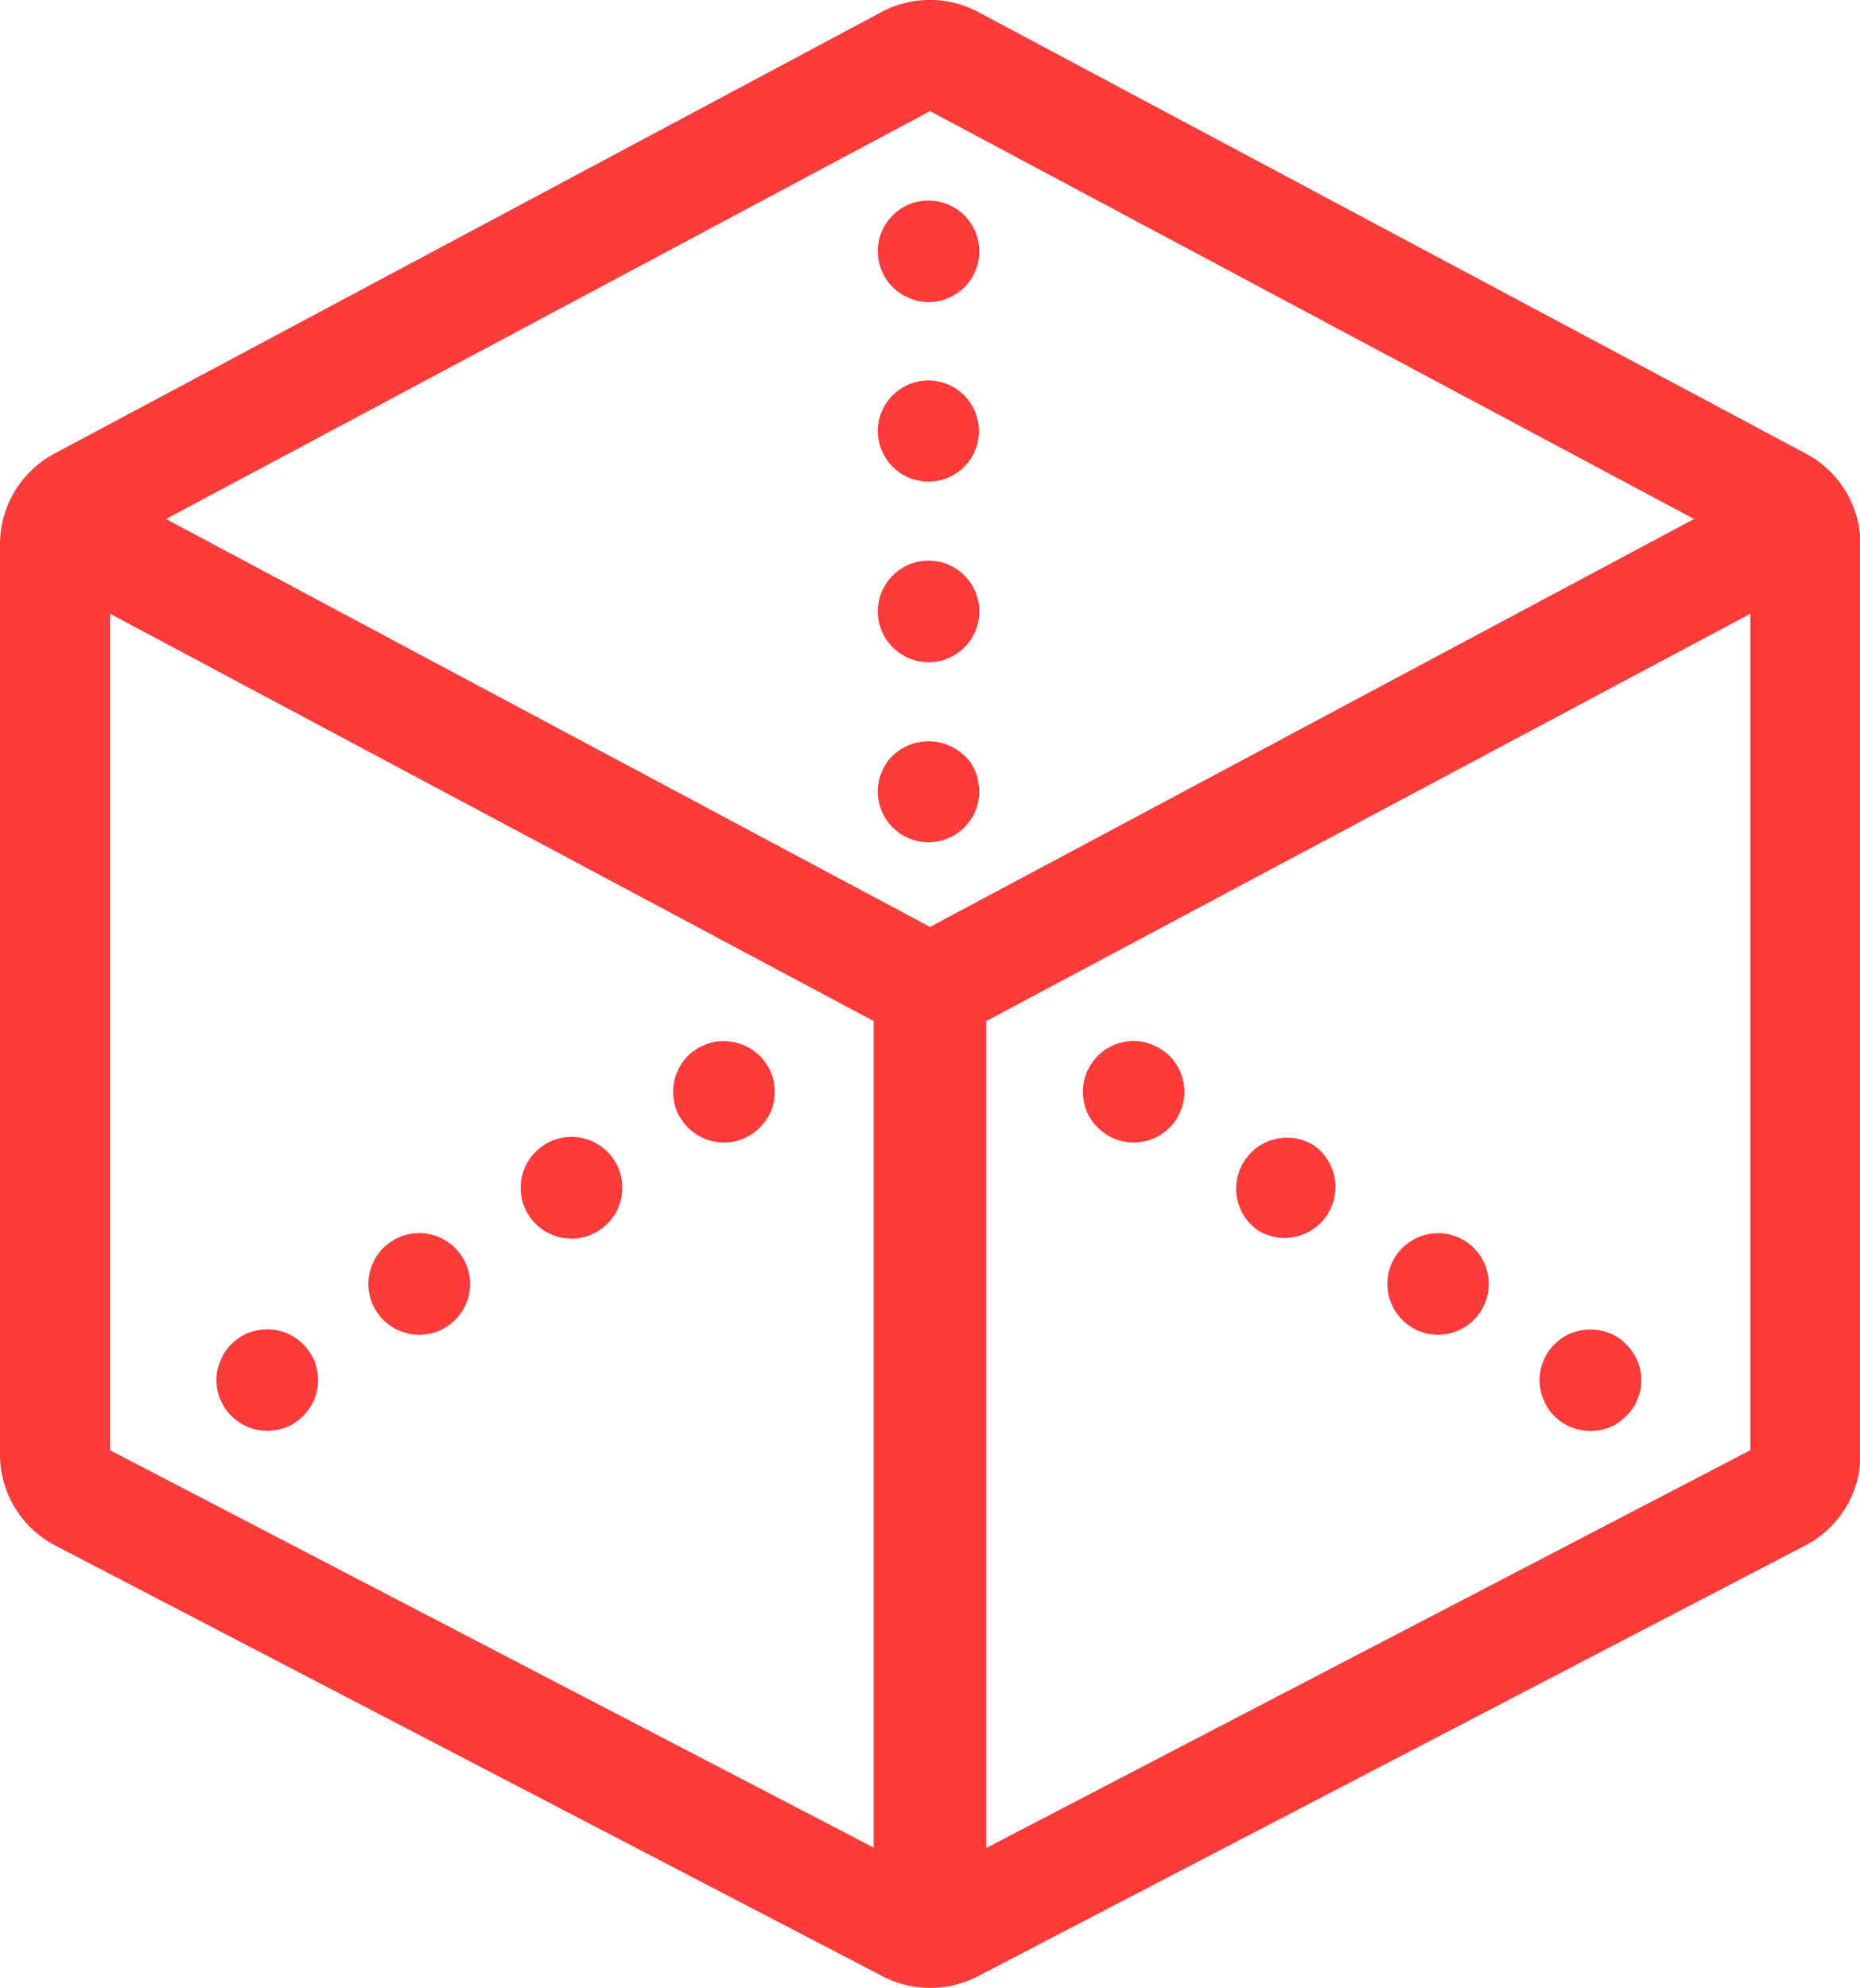 <svg id="Group_1049" data-name="Group 1049" xmlns="http://www.w3.org/2000/svg" xmlns:xlink="http://www.w3.org/1999/xlink" width="26.779" height="28.625" viewBox="0 0 26.779 28.625">
  <defs>
    <clipPath id="clip-path">
      <rect id="Rectangle_524" data-name="Rectangle 524" width="26.78" height="28.625" fill="#FC3B3B"/>
    </clipPath>
  </defs>
  <g id="Group_1004" data-name="Group 1004" transform="translate(0 0)" clip-path="url(#clip-path)">
    <path id="Path_2423" data-name="Path 2423" d="M26,6.531,14.088.175a1.48,1.48,0,0,0-1.4,0L.785,6.53A1.48,1.48,0,0,0,0,7.838v13.1a1.478,1.478,0,0,0,.8,1.315l11.908,6.2a1.487,1.487,0,0,0,1.37,0l11.908-6.2a1.477,1.477,0,0,0,.8-1.315V7.838A1.479,1.479,0,0,0,26,6.531M13.39,1.6l11,5.872-11,5.873-11-5.873ZM1.584,8.836,12.578,14.7v11.9L1.584,20.879ZM14.2,26.605V14.7L25.2,8.836V20.879Z" transform="translate(0 0)" fill="#FC3B3B"/>
    <path id="Path_2424" data-name="Path 2424" d="M26.391,7.33a.676.676,0,0,0,.278.058.73.73,0,0,0,.516-.214.729.729,0,0,0,0-1.033.729.729,0,0,0-.658-.2.628.628,0,0,0-.136.038,1.121,1.121,0,0,0-.127.069.665.665,0,0,0-.112.093.722.722,0,0,0-.214.516.739.739,0,0,0,.214.516.7.7,0,0,0,.239.156" transform="translate(-13.3 -3.039)" fill="#FC3B3B"/>
    <path id="Path_2425" data-name="Path 2425" d="M26.669,12.7a.728.728,0,1,0-.731-.731.73.73,0,0,0,.731.731" transform="translate(-13.3 -5.766)" fill="#FC3B3B"/>
    <path id="Path_2426" data-name="Path 2426" d="M26.669,18.028a.731.731,0,1,0-.731-.731.733.733,0,0,0,.731.731" transform="translate(-13.3 -8.494)" fill="#FC3B3B"/>
    <path id="Path_2427" data-name="Path 2427" d="M27.346,22.343a1.046,1.046,0,0,0-.068-.127.489.489,0,0,0-.093-.107.749.749,0,0,0-1.033,0,.469.469,0,0,0-.088.107.636.636,0,0,0-.068.127.728.728,0,0,0-.044.136.732.732,0,0,0,.716.877.73.73,0,0,0,.516-.214.719.719,0,0,0,.214-.516.74.74,0,0,0-.015-.146.475.475,0,0,0-.039-.136" transform="translate(-13.3 -11.23)" fill="#FC3B3B"/>
    <path id="Path_2428" data-name="Path 2428" d="M46.628,39.4a1.047,1.047,0,0,0-.127-.068c-.044-.015-.093-.029-.136-.039a.714.714,0,0,0-.287,0c-.044.01-.093.024-.136.039a1.047,1.047,0,0,0-.127.068,1.087,1.087,0,0,0-.112.093.739.739,0,0,0-.214.516.675.675,0,0,0,.058.278.661.661,0,0,0,.156.239.74.74,0,0,0,.516.214.8.8,0,0,0,.283-.053.78.78,0,0,0,.234-.161.615.615,0,0,0,.161-.239.675.675,0,0,0,.058-.278.716.716,0,0,0-.219-.516.692.692,0,0,0-.107-.093" transform="translate(-23.324 -20.138)" fill="#FC3B3B"/>
    <path id="Path_2429" data-name="Path 2429" d="M37.616,33.708a.733.733,0,0,0-.784,1.238.733.733,0,0,0,.784-1.238" transform="translate(-18.712 -17.226)" fill="#FC3B3B"/>
    <path id="Path_2430" data-name="Path 2430" d="M42.11,36.549a.73.73,0,0,0-.775,1.238.7.7,0,0,0,.385.112.731.731,0,0,0,.39-1.35" transform="translate(-21.018 -18.683)" fill="#FC3B3B"/>
    <path id="Path_2431" data-name="Path 2431" d="M33.133,30.885a.786.786,0,0,0-.263-.112.731.731,0,0,0-.872.716.787.787,0,0,0,.054.283.693.693,0,0,0,.161.234.71.71,0,0,0,.516.214.718.718,0,0,0,.516-.214.679.679,0,0,0,.156-.234.7.7,0,0,0,.058-.283.739.739,0,0,0-.214-.516.634.634,0,0,0-.112-.088" transform="translate(-16.407 -15.772)" fill="#FC3B3B"/>
    <path id="Path_2432" data-name="Path 2432" d="M7.8,39.725c-.019-.039-.044-.083-.068-.122a.978.978,0,0,0-.093-.112.733.733,0,0,0-.658-.2,1.114,1.114,0,0,0-.136.039,1.047,1.047,0,0,0-.127.068,1.033,1.033,0,0,0-.112.093.978.978,0,0,0-.093.112.728.728,0,0,0-.063.122.8.8,0,0,0-.044.141.661.661,0,0,0-.015.141.759.759,0,0,0,.054.278.744.744,0,0,0,.161.239.8.8,0,0,0,.239.161.771.771,0,0,0,.278.053.818.818,0,0,0,.283-.053.78.78,0,0,0,.234-.161.744.744,0,0,0,.161-.239.759.759,0,0,0,.054-.278.661.661,0,0,0-.015-.141c-.01-.049-.024-.092-.039-.141" transform="translate(-3.275 -20.139)" fill="#FC3B3B"/>
    <path id="Path_2433" data-name="Path 2433" d="M11.228,36.549a.731.731,0,0,0,.39,1.35.713.713,0,0,0,.39-.112.731.731,0,1,0-.78-1.238" transform="translate(-5.582 -18.683)" fill="#FC3B3B"/>
    <path id="Path_2434" data-name="Path 2434" d="M15.728,33.708a.731.731,0,0,0,.39,1.35.71.71,0,0,0,.39-.113.731.731,0,0,0-.78-1.238" transform="translate(-7.89 -17.226)" fill="#FC3B3B"/>
    <path id="Path_2435" data-name="Path 2435" d="M21.135,30.973a.747.747,0,0,0-.658-.2.639.639,0,0,0-.136.044.541.541,0,0,0-.127.068.51.51,0,0,0-.112.088.739.739,0,0,0-.214.517.789.789,0,0,0,.054.283.775.775,0,0,0,.161.233.728.728,0,0,0,1.033,0,.775.775,0,0,0,.161-.233.789.789,0,0,0,.054-.283.739.739,0,0,0-.214-.517" transform="translate(-10.197 -15.772)" fill="#FC3B3B"/>
  </g>
</svg>
